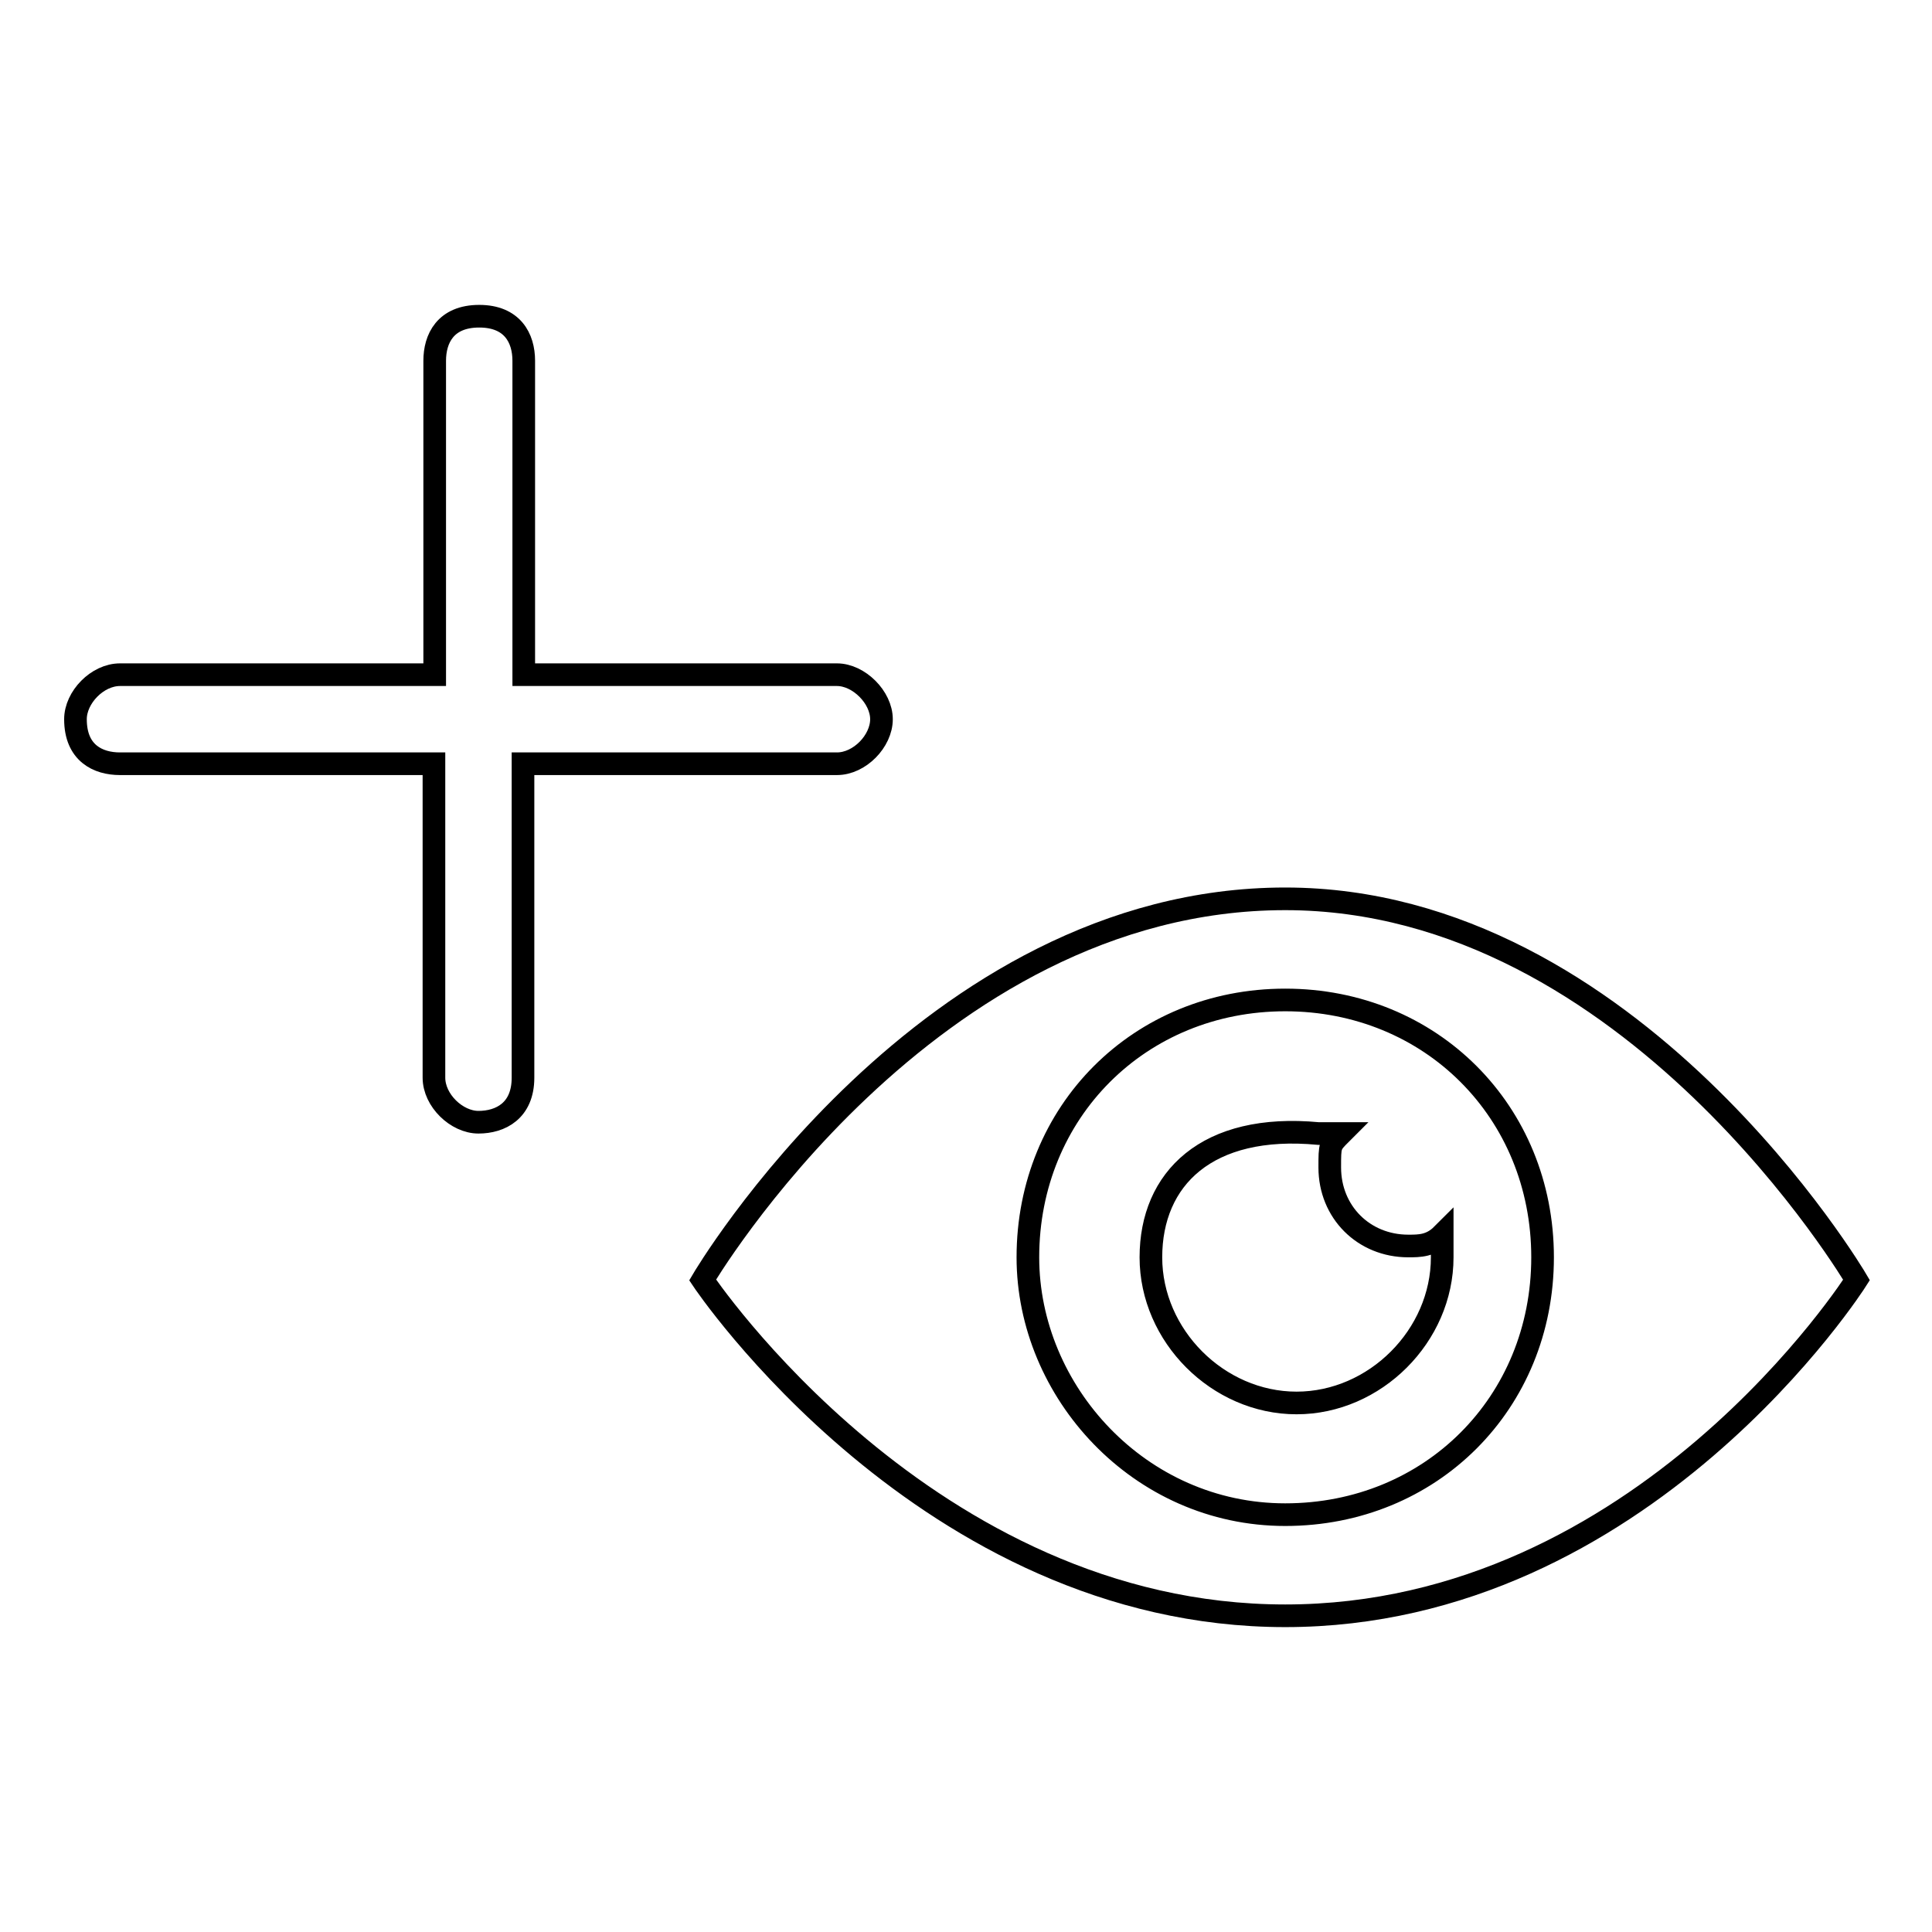 <?xml version="1.0" encoding="utf-8"?>
<!-- Svg Vector Icons : http://www.onlinewebfonts.com/icon -->
<!DOCTYPE svg PUBLIC "-//W3C//DTD SVG 1.1//EN" "http://www.w3.org/Graphics/SVG/1.1/DTD/svg11.dtd">
<svg version="1.1" xmlns="http://www.w3.org/2000/svg" xmlns:xlink="http://www.w3.org/1999/xlink" x="0px" y="0px" viewBox="0 0 256 256" enable-background="new 0 0 256 256" xml:space="preserve">
<g> <path stroke-width="3" fill-opacity="0" stroke="#000000"  d="M15.9,89.4c-3,0-5.9,3-5.9,5.9c0,4.5,3,5.9,5.9,5.9h41.6v41.6c0,3,3,5.9,5.9,5.9s5.9-1.5,5.9-5.9v-41.6 h41.6c3,0,5.9-3,5.9-5.9s-3-5.9-5.9-5.9H69.4V47.8c0-3-1.5-5.9-5.9-5.9c-4.5,0-5.9,3-5.9,5.9v41.6H15.9z M136.2,166.6 c0-19.3,14.8-34.1,34.1-34.1c19.3,0,34.1,14.8,34.1,34.1s-14.8,34.1-34.1,34.1C151,200.7,136.2,184.4,136.2,166.6z M93.1,169.6 c0,0,29.7,44.5,77.2,44.5c47.5,0,75.7-44.5,75.7-44.5s-29.7-50.5-75.7-50.5C122.8,119.1,93.1,169.6,93.1,169.6z M152.5,166.6 c0,10.4,8.9,19.3,19.3,19.3s19.3-8.9,19.3-19.3v-3c-1.5,1.5-3,1.5-4.5,1.5c-5.9,0-10.4-4.5-10.4-10.4c0-3,0-3,1.5-4.5h-3 C159.9,148.8,152.5,156.2,152.5,166.6L152.5,166.6z"/></g>
</svg>